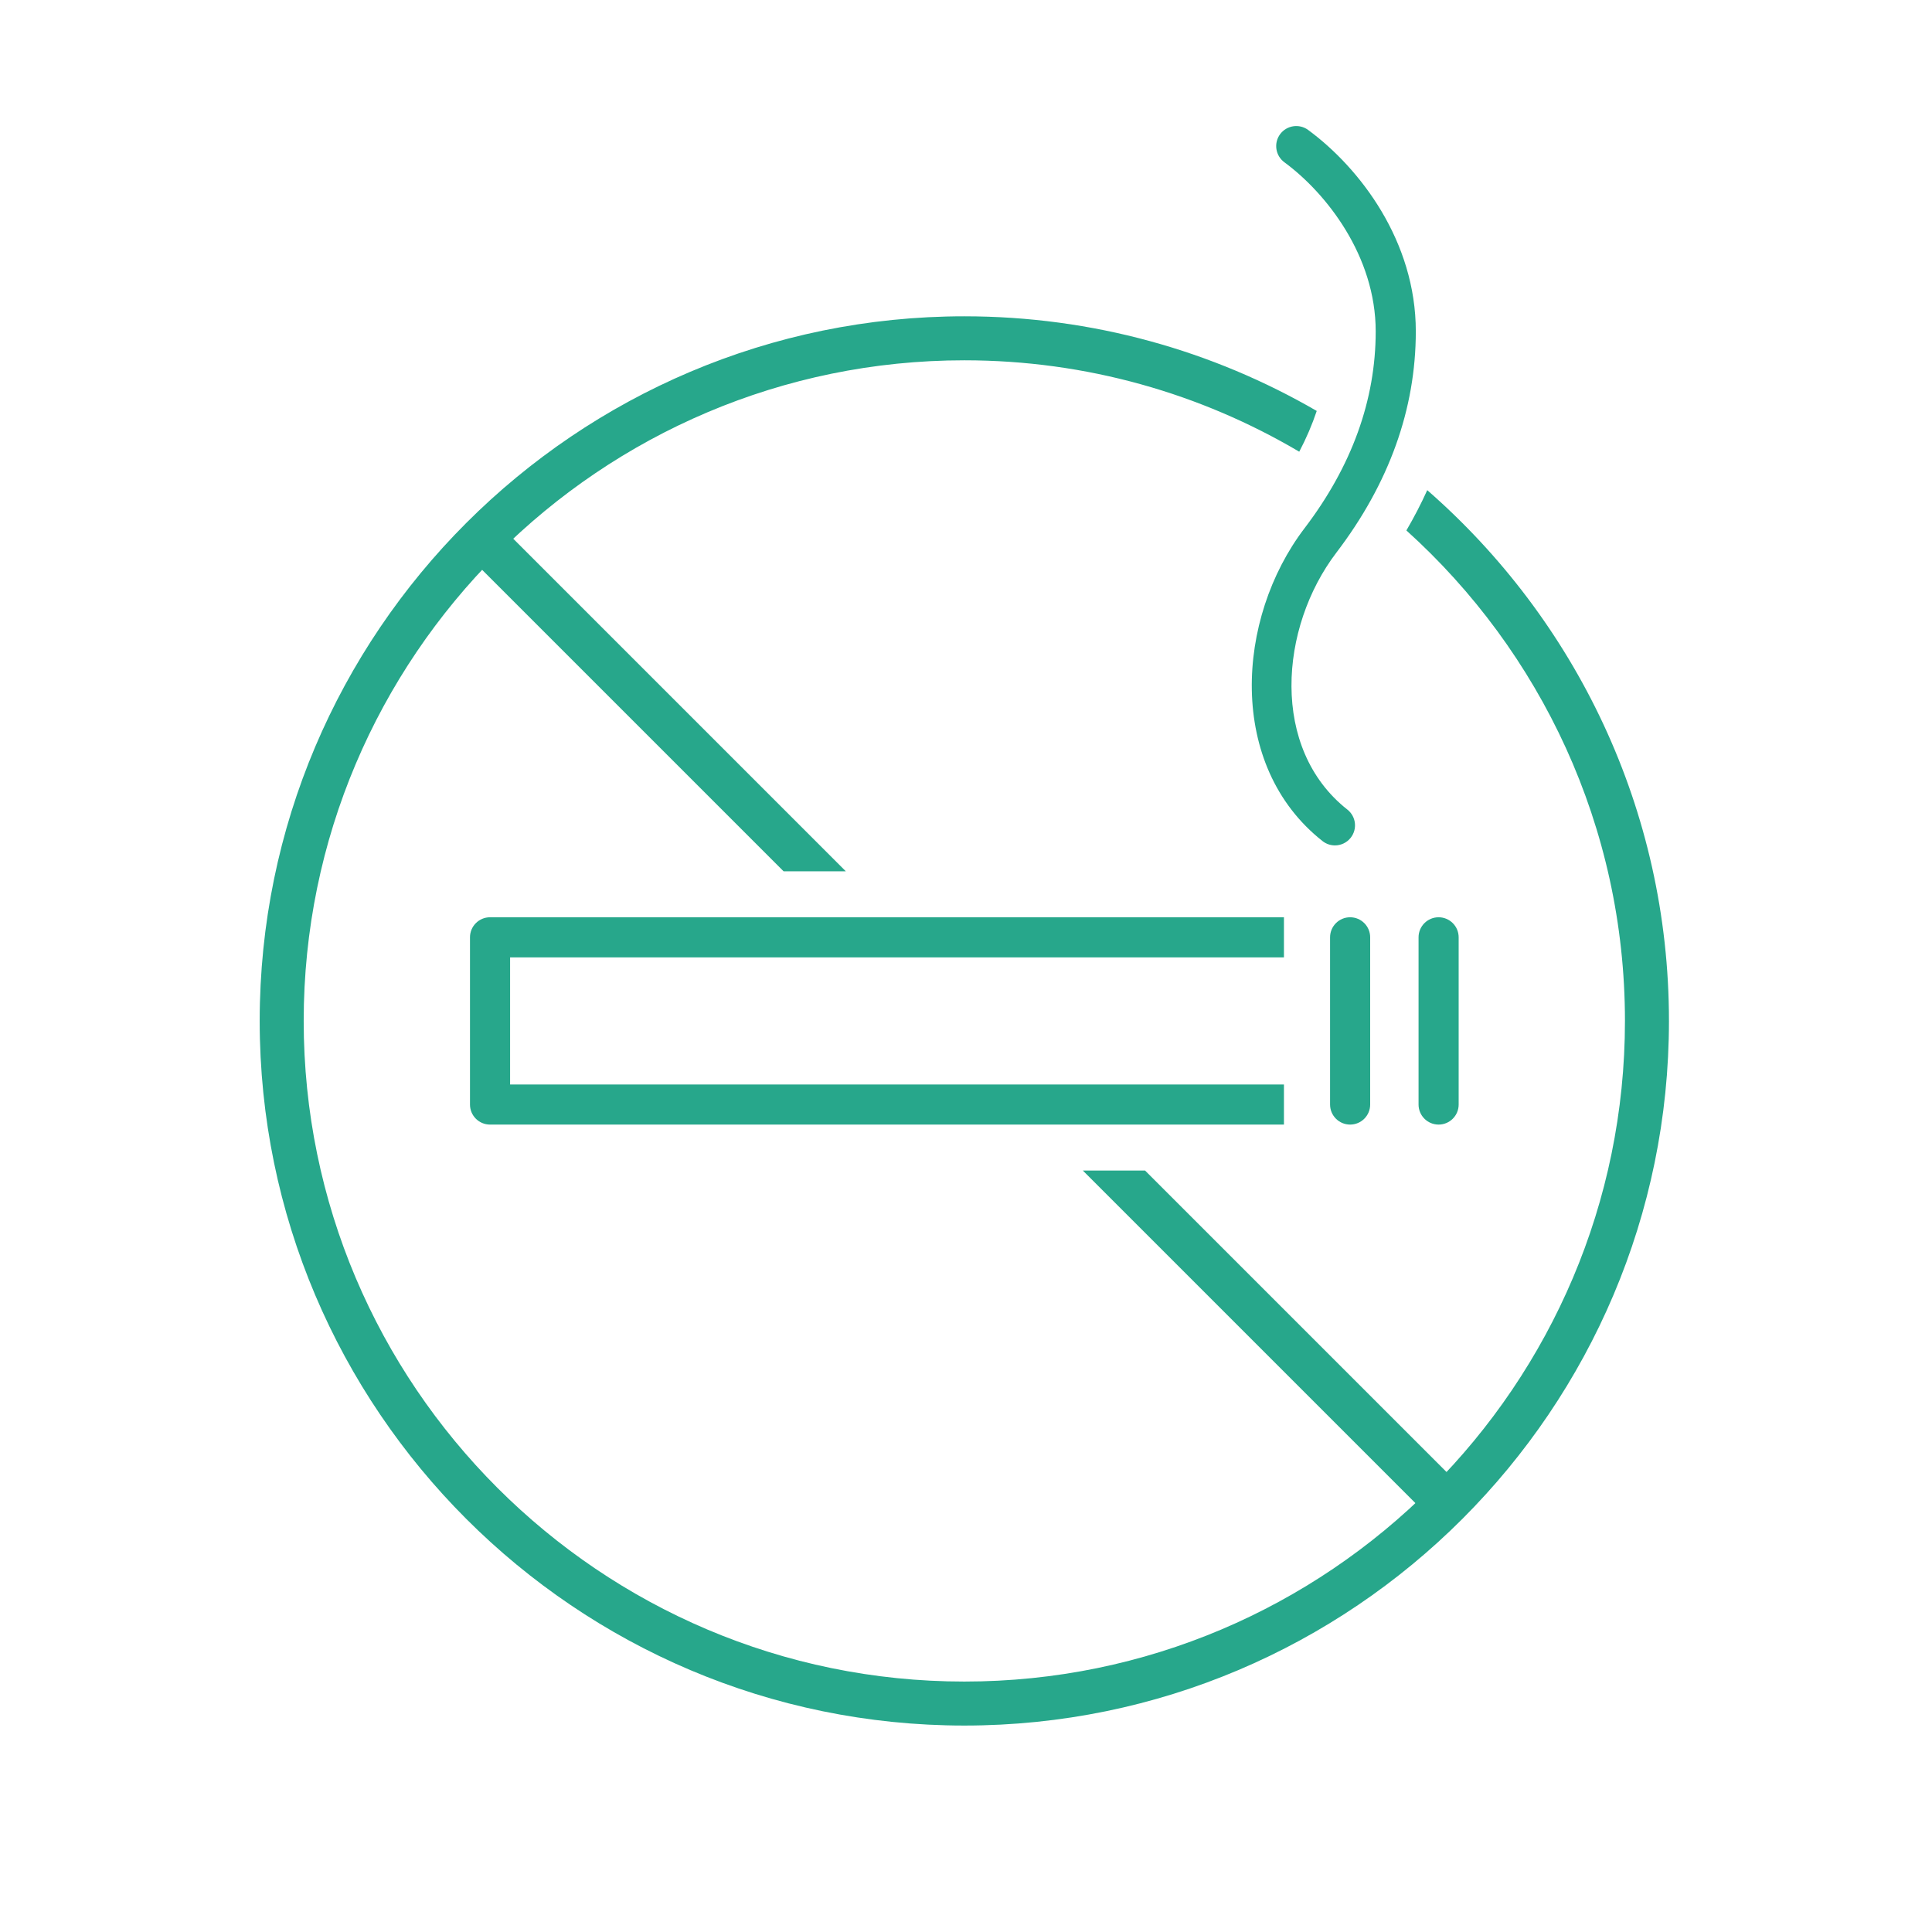 <?xml version="1.0" encoding="utf-8"?>
<!-- Generator: Adobe Illustrator 25.4.8, SVG Export Plug-In . SVG Version: 6.00 Build 0)  -->
<svg version="1.1" id="レイヤー_1" xmlns="http://www.w3.org/2000/svg" xmlns:xlink="http://www.w3.org/1999/xlink" x="0px"
	 y="0px" width="300px" height="300px" viewBox="0 0 300 300" style="enable-background:new 0 0 300 300;" xml:space="preserve">
<style type="text/css">
	.st0{fill:#27A78B;}
</style>
<g>
	<g>
		<g>
			<g>
				<path class="st0" d="M221.622,76.11c-0.95,2.111-2.037,4.196-3.238,6.258c20.825,18.788,33.938,45.971,33.938,76.162
					c0,56.564-46.018,102.581-102.582,102.581c-56.564,0-102.582-46.017-102.582-102.581S93.176,55.947,149.74,55.947
					c18.968,0,36.747,5.181,52.006,14.194c1.099-2.092,2.002-4.2,2.716-6.33c-16.107-9.341-34.8-14.696-54.722-14.696
					c-60.331,0-109.415,49.084-109.415,109.415S89.408,267.943,149.74,267.943c60.331,0,109.415-49.082,109.415-109.414
					C259.155,125.688,244.608,96.182,221.622,76.11z"/>
			</g>
		</g>
		<g>
			<g>
				<g>
					<polygon class="st0" points="131.339,135.297 75.68,79.638 70.849,84.469 121.677,135.297 					"/>
					<polygon class="st0" points="177.803,181.761 168.141,181.761 223.8,237.42 228.631,232.589 					"/>
				</g>
			</g>
		</g>
	</g>
	<g>
		<path class="st0" d="M199.37,174.625H76.093c-1.72,0-3.114-1.394-3.114-3.114v-25.964c0-1.72,1.394-3.114,3.114-3.114H199.37
			v6.229H79.208v19.735H199.37V174.625z"/>
		<path class="st0" d="M209.646,174.625c-1.72,0-3.114-1.394-3.114-3.114v-25.964c0-1.72,1.394-3.114,3.114-3.114
			c1.72,0,3.114,1.394,3.114,3.114v25.964C212.761,173.231,211.366,174.625,209.646,174.625z"/>
		<path class="st0" d="M223.386,174.625c-1.72,0-3.114-1.394-3.114-3.114v-25.964c0-1.72,1.394-3.114,3.114-3.114
			c1.72,0,3.114,1.394,3.114,3.114v25.964C226.501,173.231,225.106,174.625,223.386,174.625z"/>
		<path class="st0" d="M207.29,131.274c-0.674,0-1.354-0.218-1.925-0.668c-14.885-11.723-13.466-34.581-2.802-48.576
			c7.336-9.626,11.055-19.913,11.055-30.575c0-11.676-7.64-21.444-14.183-26.26c-1.384-1.021-1.681-2.97-0.662-4.355
			c1.021-1.383,2.97-1.68,4.355-0.662c8.082,5.952,16.718,17.293,16.718,31.277c0,12.058-4.149,23.615-12.33,34.351
			c-8.869,11.639-10.302,30.451,1.702,39.906c1.352,1.065,1.584,3.022,0.519,4.374C209.124,130.866,208.212,131.274,207.29,131.274z
			"/>
	</g>
</g>
</svg>

